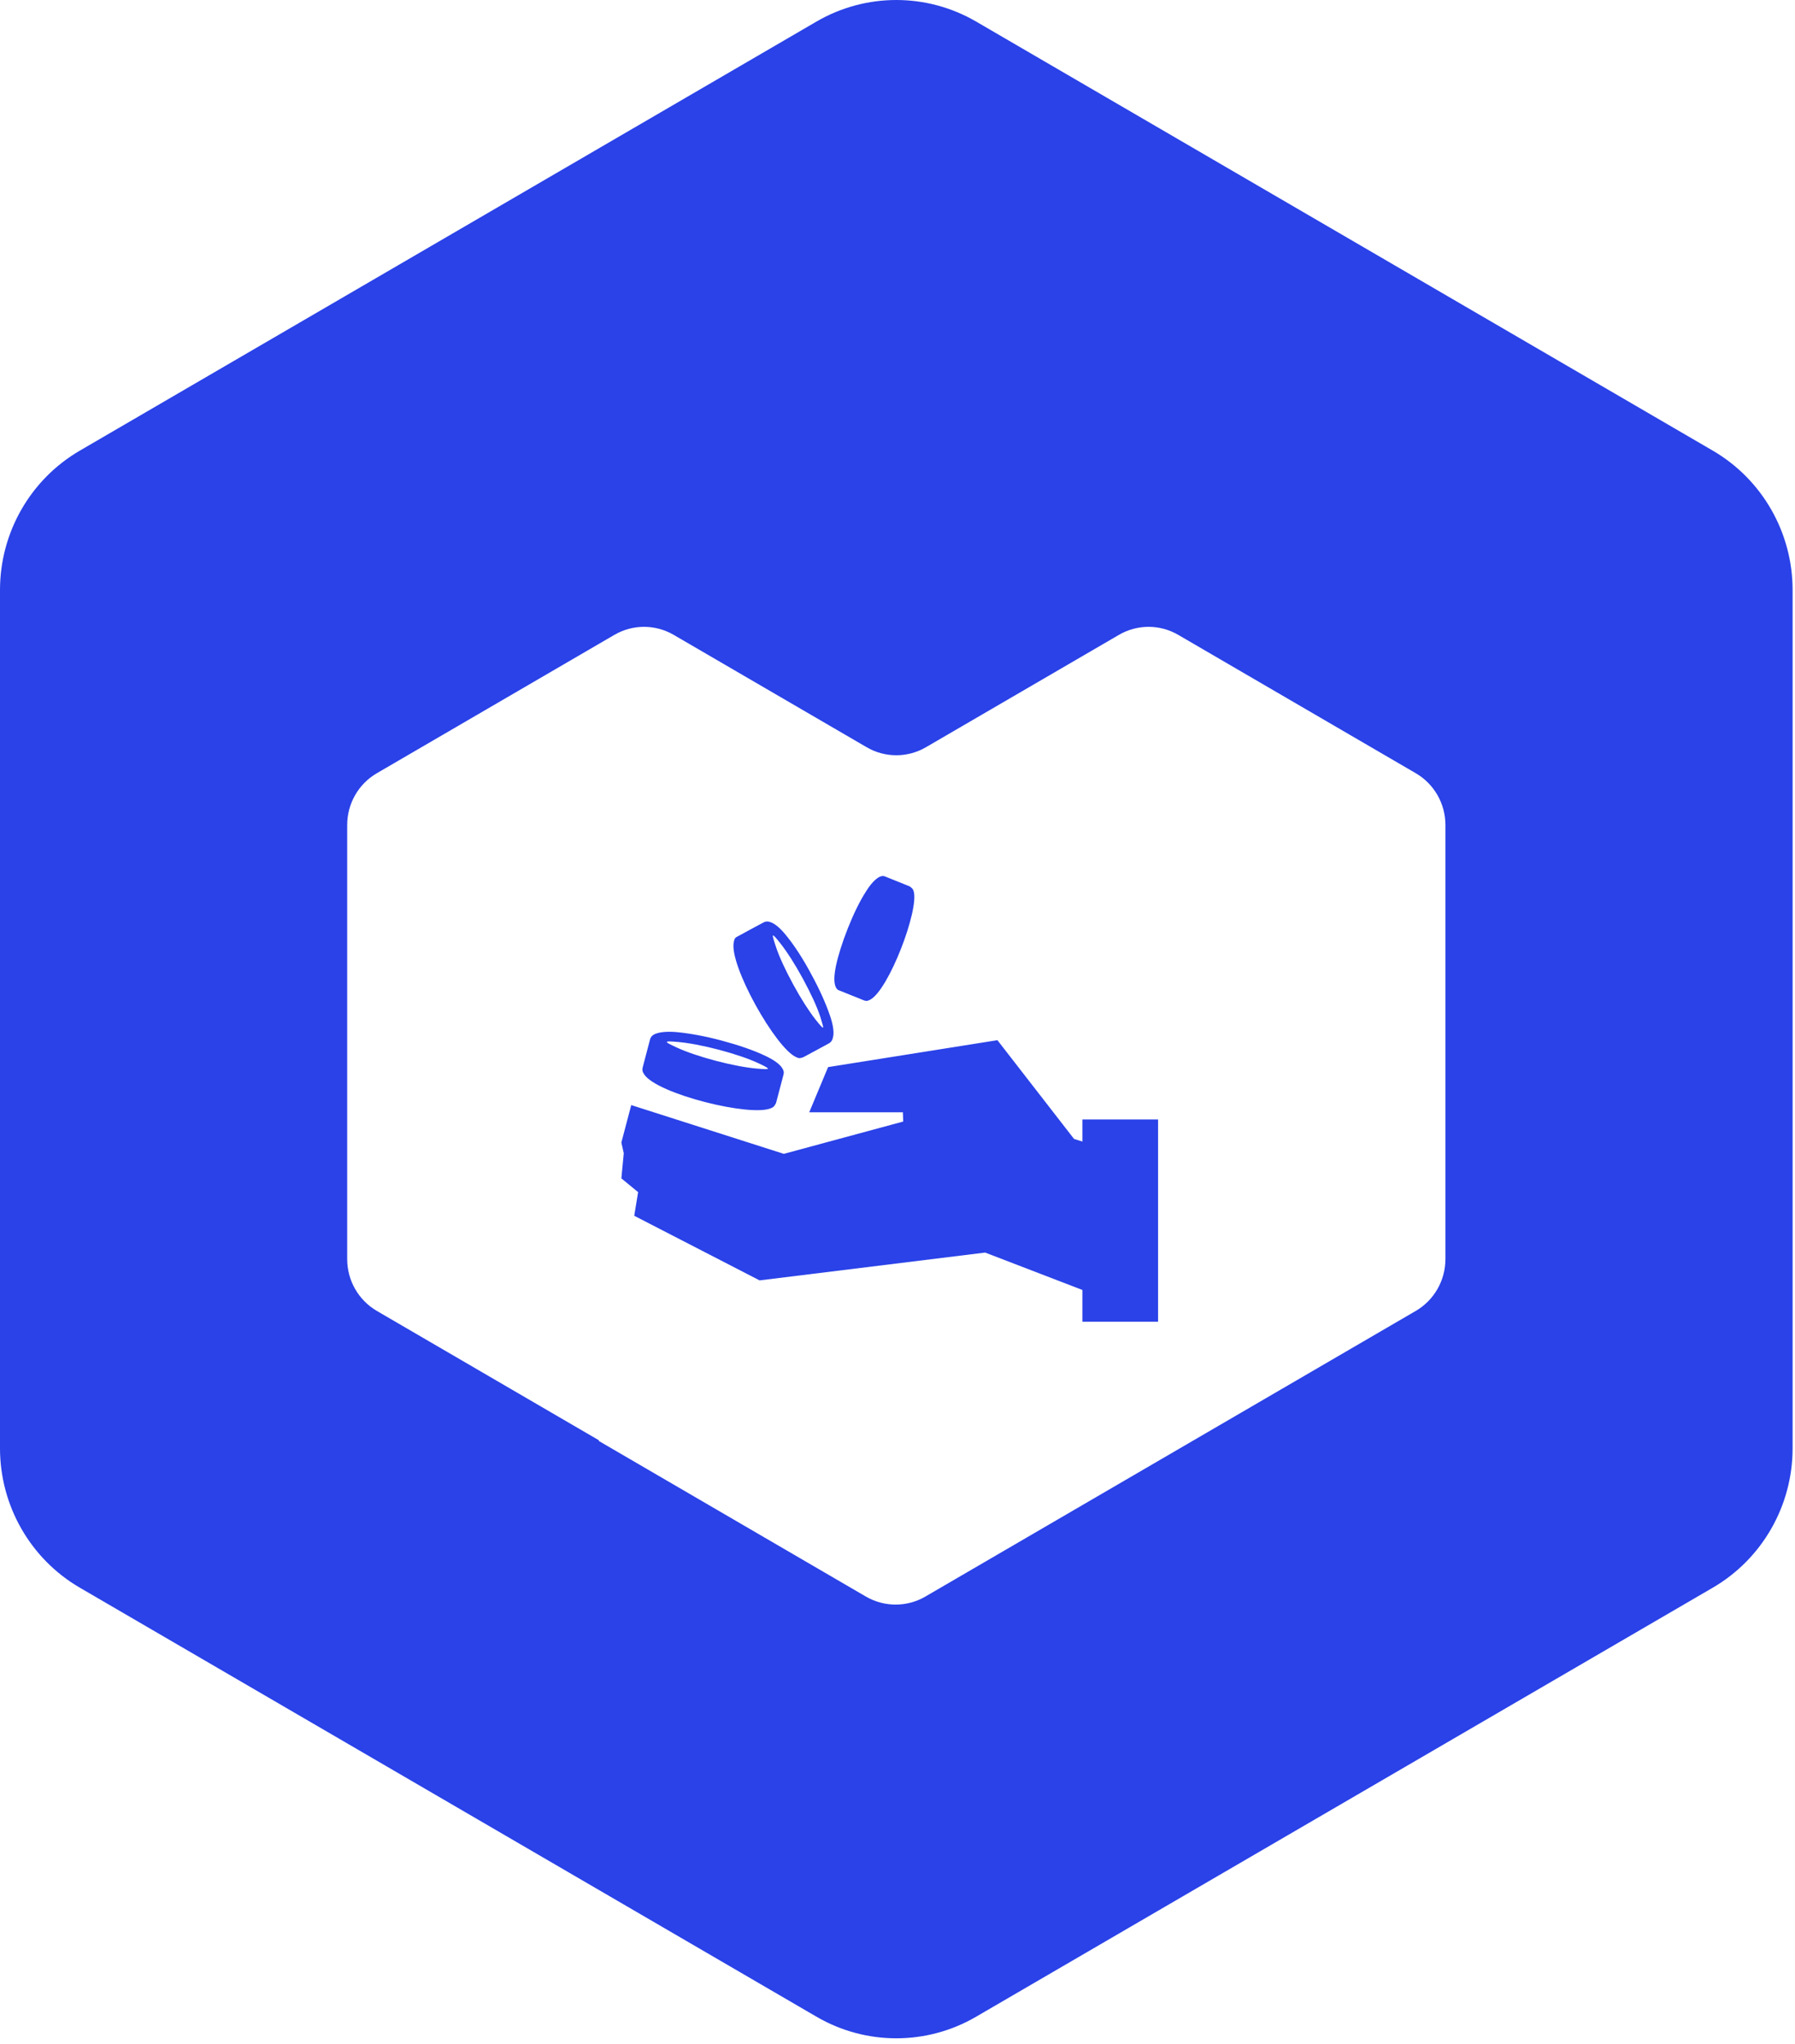 <svg width="36" height="41" viewBox="0 0 36 41" fill="none" xmlns="http://www.w3.org/2000/svg">
<g id="Logo">
<g id="Group 5">
<path id="Fill 3" fill-rule="evenodd" clip-rule="evenodd" d="M28.989 19.012V22.789V25.253C28.989 25.683 28.762 26.079 28.393 26.294L23.916 28.902L18.558 32.023C18.19 32.237 17.736 32.237 17.367 32.023L12.01 28.902V28.887L7.559 26.294C7.19 26.079 6.963 25.683 6.963 25.253V22.789V19.012V16.548C6.963 16.119 7.19 15.722 7.559 15.508L12.321 12.734C12.689 12.519 13.143 12.519 13.512 12.734L17.381 14.987C17.749 15.202 18.203 15.202 18.571 14.987L22.44 12.734C22.809 12.519 23.263 12.519 23.631 12.734L28.393 15.508C28.762 15.722 28.989 16.119 28.989 16.548V19.012ZM34.352 9.039L19.576 0.432C18.586 -0.144 17.366 -0.144 16.376 0.432L1.6 9.039C0.61 9.616 -7.62939e-05 10.681 -7.62939e-05 11.835V29.048C-7.62939e-05 30.201 0.61 31.267 1.6 31.844L16.376 40.45C17.366 41.027 18.586 41.027 19.576 40.45L34.352 31.844C35.342 31.267 35.952 30.201 35.952 29.048V11.835C35.952 10.681 35.342 9.616 34.352 9.039Z" fill="#2A42E8"/>
</g>
<g id="&#230;&#138;&#149;&#232;&#181;&#132;  1">
<path id="Vector" d="M15.21 21.325C15.018 21.235 14.736 21.139 14.418 21.055C14.1 20.971 13.806 20.917 13.596 20.899C13.452 20.887 13.38 20.881 13.374 20.899C13.368 20.911 13.434 20.947 13.566 21.007C13.758 21.097 14.04 21.193 14.358 21.277C14.676 21.361 14.97 21.415 15.18 21.433C15.324 21.445 15.396 21.451 15.402 21.433C15.402 21.421 15.342 21.385 15.21 21.325ZM21.708 22.897V22.453H23.226V26.509H21.708V25.873L19.758 25.123L15.234 25.681L12.72 24.385L12.798 23.911L12.462 23.635L12.51 23.131L12.462 22.915L12.66 22.165L15.72 23.143L18.114 22.495L18.108 22.309H16.23L16.608 21.403L20.004 20.863L21.54 22.843L21.708 22.897ZM14.466 20.869C14.802 20.959 15.102 21.061 15.318 21.163C15.504 21.247 15.636 21.337 15.69 21.427C15.72 21.475 15.726 21.511 15.714 21.553C15.666 21.739 15.612 21.937 15.564 22.123C15.534 22.183 15.516 22.207 15.468 22.225C15.066 22.411 13.176 21.943 12.918 21.547C12.888 21.499 12.876 21.469 12.888 21.415C12.936 21.229 12.99 21.031 13.038 20.845C13.05 20.803 13.068 20.779 13.116 20.749C13.206 20.701 13.368 20.683 13.572 20.701C13.818 20.725 14.13 20.779 14.466 20.869ZM16.452 20.395C16.386 20.191 16.26 19.921 16.104 19.633C15.948 19.345 15.786 19.093 15.654 18.925C15.564 18.811 15.516 18.757 15.504 18.763C15.492 18.769 15.51 18.835 15.558 18.979C15.624 19.183 15.75 19.453 15.906 19.741C16.062 20.029 16.224 20.281 16.356 20.449C16.446 20.563 16.494 20.617 16.506 20.611C16.518 20.605 16.494 20.539 16.452 20.395ZM16.272 19.543C16.44 19.849 16.566 20.137 16.644 20.365C16.71 20.557 16.734 20.713 16.704 20.815C16.692 20.869 16.668 20.899 16.632 20.923C16.464 21.013 16.284 21.115 16.11 21.205C16.044 21.229 16.02 21.229 15.972 21.205C15.564 21.037 14.61 19.345 14.718 18.889C14.73 18.829 14.742 18.805 14.796 18.781C14.964 18.691 15.144 18.589 15.318 18.499C15.36 18.481 15.39 18.475 15.444 18.493C15.546 18.523 15.666 18.631 15.792 18.793C15.936 18.973 16.11 19.237 16.272 19.543ZM17.49 18.007C17.388 18.169 17.274 18.409 17.166 18.679C17.058 18.955 16.98 19.201 16.938 19.387C16.908 19.513 16.902 19.579 16.914 19.579C16.926 19.585 16.962 19.531 17.028 19.423C17.13 19.261 17.244 19.021 17.352 18.751C17.46 18.481 17.538 18.229 17.58 18.043C17.61 17.917 17.616 17.851 17.604 17.851C17.592 17.845 17.556 17.893 17.49 18.007ZM17.004 18.619C16.89 18.907 16.806 19.177 16.764 19.381C16.728 19.561 16.722 19.705 16.758 19.789C16.776 19.831 16.794 19.855 16.836 19.867C16.998 19.933 17.166 19.999 17.328 20.065C17.376 20.083 17.4 20.077 17.448 20.053C17.82 19.867 18.438 18.247 18.324 17.875C18.312 17.833 18.294 17.815 18.246 17.779C18.084 17.713 17.916 17.647 17.754 17.581C17.718 17.563 17.682 17.569 17.64 17.587C17.556 17.629 17.46 17.731 17.364 17.887C17.244 18.073 17.118 18.331 17.004 18.619Z" fill="#2A42E8"/>
</g>
</g>
</svg>
